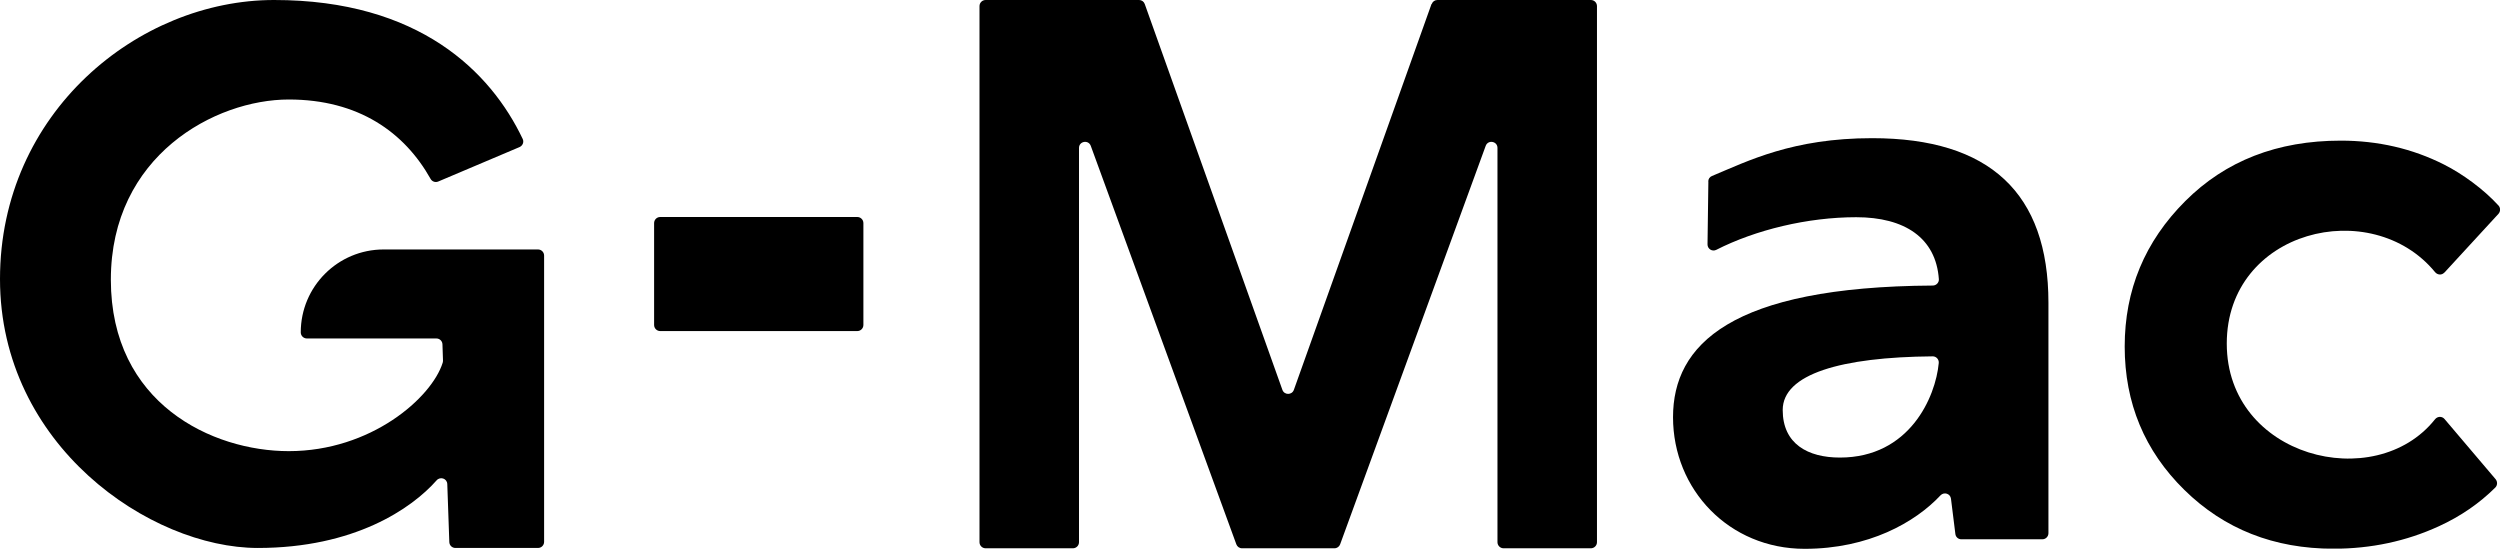 <?xml version="1.0" encoding="UTF-8"?>
<svg id="_图层_2" data-name="图层 2" xmlns="http://www.w3.org/2000/svg" viewBox="0 0 233.41 51.22">
  <g id="_图层_1-2" data-name="图层 1">
    <path d="m159.49,16.94c0-.23.14-.43.35-.51,3.36-1.4,7.52-3.53,14.95-3.53,10.97,0,16.46,5.12,16.46,15.37v21.51c0,.31-.25.57-.57.57h-7.56c-.29,0-.53-.21-.56-.5l-.41-3.29c-.06-.48-.65-.66-.98-.31-2.36,2.52-6.7,4.99-12.68,4.99-7.06,0-12.29-5.53-12.29-12.29s5.38-12.18,24.25-12.29c.32,0,.59-.27.57-.59-.27-3.86-3.19-5.79-7.72-5.79s-9.4,1.18-13.07,3.05c-.38.19-.82-.1-.81-.52l.08-5.86Zm6.95,21.34c0,3.19,2.38,4.44,5.34,4.44,6.5,0,8.94-5.65,9.23-8.83.03-.34-.24-.63-.58-.62-8.54.07-13.99,1.65-13.99,5.01Z"/>
    <path d="m80.04,30.91h-18.4c-.31,0-.57-.25-.57-.57v-9.51c0-.31.25-.57.57-.57h18.4c.31,0,.57.25.57.57v9.51c0,.31-.25.57-.57.57Z"/>
    <path d="m48.51,13.73c-1.57.66-6.13,2.59-7.6,3.22-.27.11-.57,0-.71-.25-2.43-4.33-6.7-7.41-13.24-7.41-6.87,0-16.61,5.24-16.61,16.82s9.48,16.01,16.61,16.01c7.68,0,13.34-4.98,14.37-8.25.02-.07.03-.14.03-.21l-.05-1.51c-.01-.31-.26-.55-.57-.55h-12.09c-.31,0-.57-.25-.57-.57h0c0-4.28,3.47-7.74,7.74-7.74h14.41c.31,0,.57.25.57.57v26.73c0,.31-.25.57-.57.57h-7.71c-.31,0-.56-.24-.57-.55l-.19-5.42c-.02-.52-.66-.73-1-.34-2.32,2.63-7.67,6.31-16.7,6.31C14.02,51.15,0,41.58,0,26.05S12.9,0,25.59,0c13.55,0,20.23,6.71,23.21,12.97.14.29,0,.63-.29.76Z"/>
    <path d="m228.21,25.45c-.24.26-.63.23-.86-.04-5.94-7.23-19.45-3.94-19.45,6.67s13.84,14.11,19.44,7.07c.23-.29.65-.31.89-.03l4.77,5.62c.19.23.18.57-.03.78-1.48,1.47-3.23,2.68-5.26,3.61-3.05,1.4-6.33,2.1-9.85,2.1-5.55,0-10.19-1.83-13.91-5.48-3.72-3.65-5.58-8.12-5.58-13.4s1.88-9.8,5.65-13.57,8.61-5.65,14.52-5.65c3.47,0,6.69.74,9.64,2.23,1.71.86,3.7,2.3,5.1,3.84.19.22.18.54-.01.76-1,1.09-3.93,4.27-5.05,5.49Z"/>
    <path d="m133.65.38l-12.85,36.02c-.18.5-.89.5-1.07,0L106.88.38c-.08-.23-.29-.38-.53-.38h-14.33c-.31,0-.57.25-.57.57v50.05c0,.31.25.57.57.57h8.15c.31,0,.57-.25.57-.57V13.81c0-.63.88-.79,1.1-.19l13.59,37.2c.08.22.29.37.53.37h8.63c.24,0,.45-.15.53-.37l13.59-37.2c.22-.6,1.1-.44,1.1.19v36.81c0,.31.25.57.57.57h8.15c.31,0,.57-.25.57-.57V.57c0-.31-.25-.57-.57-.57h-14.33c-.24,0-.45.15-.53.38Z"/>
  </g>
</svg>